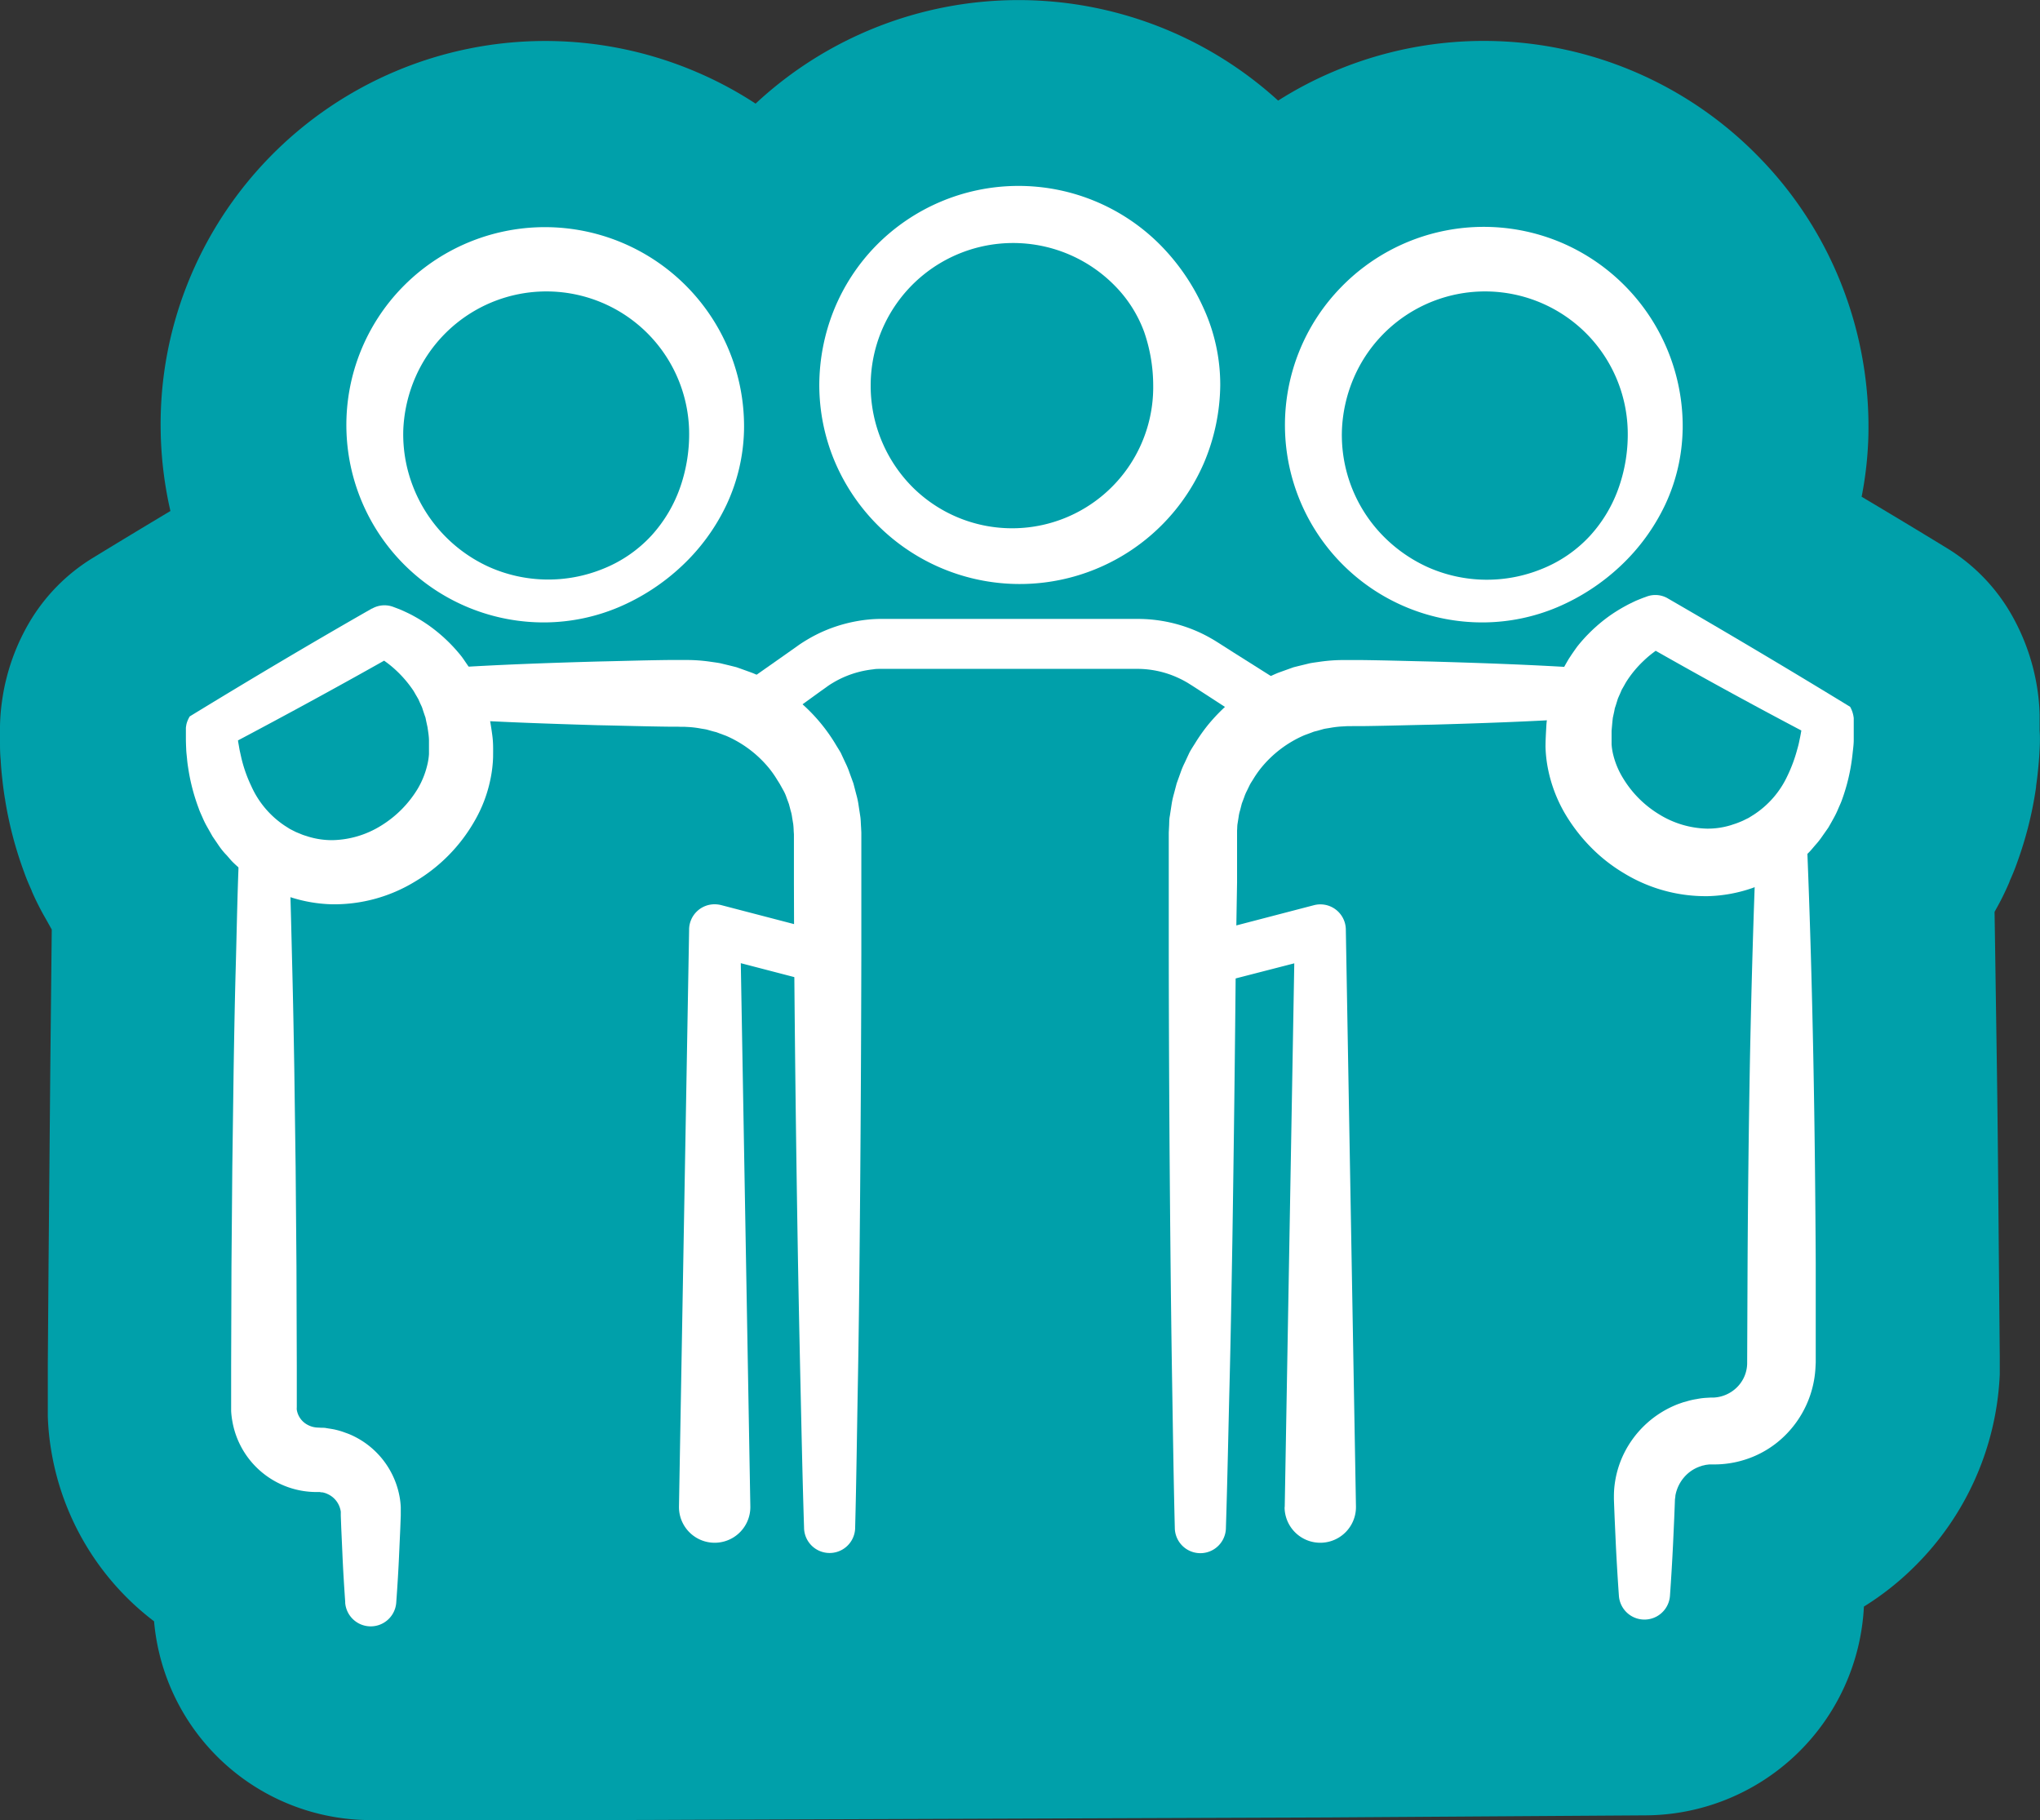 <svg id="Ebene_2" data-name="Ebene 2" xmlns="http://www.w3.org/2000/svg" viewBox="0 0 439.08 391.68"><rect x="0" y="0" width="439.08" height="391.68" fill="#333333" stroke="none"/><defs><style>.cls-1{fill:#00a0aa;}.cls-2{fill:#fff;}</style></defs><path class="cls-1" d="M439,161.19c-.06,1.34-.15,2.63-.28,3.89-.14,1.6-.32,2.93-.48,4.08l0,.19a81,81,0,0,1-4,16.05c-.68,1.95-1.35,3.46-1.71,4.25l0,.07-.1.24a58.7,58.7,0,0,1-2.85,5.76c-.09.18-.19.35-.28.52.11,6.67.2,13.31.3,19.82l.16,10.86c.19,12.21.3,24.58.4,36.55l.26,28.44v1.28c0,.53,0,1.06,0,1.58l0,1A61.9,61.9,0,0,1,412,337.19a60.89,60.89,0,0,1-10.82,8.54,47.3,47.3,0,0,1-46.95,44.93h-.06l-68.43.45h-.11l-137,.5c-11.51.06-23.16.07-34.65.07H79.78A46.85,46.85,0,0,1,33.16,348.9,58,58,0,0,1,11,312a54.77,54.77,0,0,1-.71-7.27l0-1c0-.4,0-.79,0-1.18v-.81l0-8.08.16-21.44.38-42.78.31-29.41-.18-.31-1-1.8A59.41,59.41,0,0,1,7,192.14c-.06-.13-.12-.27-.17-.4l0-.05c-.33-.76-1-2.18-1.64-4a82.6,82.6,0,0,1-4.08-15.51c0-.16-.05-.32-.08-.48-.14-.91-.35-2.26-.52-3.9-.17-1.45-.29-2.83-.36-4.2C0,162,0,160.69,0,159.79V157.7c0-.35,0-.69,0-1l0-.39a43.93,43.93,0,0,1,.31-4.5c.18-1.46.43-3,.74-4.42.08-.37.17-.74.26-1.1a45.86,45.86,0,0,1,4.8-12A40.08,40.08,0,0,1,20,120.05q8.46-5.17,16.68-10.08a82.93,82.93,0,0,1-2.08-16.42v-.14A81.65,81.65,0,0,1,40.3,61.22a82.83,82.83,0,0,1,44.89-45.9,82.78,82.78,0,0,1,64.71.17,81.39,81.39,0,0,1,12.73,6.81,83,83,0,0,1,112.47-.65,80.71,80.71,0,0,1,12.16-6.35,82.63,82.63,0,0,1,91.67,18.86,82.26,82.26,0,0,1,17.54,27.36,83.46,83.46,0,0,1,5.68,31.82v.14a78.61,78.61,0,0,1-1.46,13.42q9,5.34,18.38,11.07a39.92,39.92,0,0,1,13.83,14.22,46.26,46.26,0,0,1,4.77,11.88v0h0a46.67,46.67,0,0,1,1.05,5.76c.15,1.32.25,2.65.28,4v0c0,.46,0,.91,0,1.36l0,1.1c0,.24,0,.49,0,.73v.27C439.08,158.2,439.09,159.56,439,161.19Z"/><path class="cls-2" d="M74.31,344.85c-.25-3.56-.47-7.12-.62-10.67l-.24-5.34-.1-2.67v-.58l0-.3a4.61,4.61,0,0,0-.12-.56,4.87,4.87,0,0,0-2.82-3.26,2.72,2.72,0,0,0-.5-.19,4.23,4.23,0,0,0-.51-.13c-.17,0-.36,0-.53-.07h-.65A18.38,18.38,0,0,1,50,305.79a17.17,17.17,0,0,1-.25-2.13l0-1.06v-8.68l.07-21.36L50,251.2l.29-21.35c.12-7.12.24-14.24.44-21.36s.32-14.24.59-21.36a5.5,5.5,0,0,1,11,0c.26,7.12.41,14.24.59,21.36s.31,14.24.43,21.36l.29,21.35.18,21.36.07,21.36,0,5.34v3.34l0,.27a2.76,2.76,0,0,0,0,.51,4.45,4.45,0,0,0,2.33,3.24,4.84,4.84,0,0,0,2,.58l1,.05c.35,0,.71,0,1.06.08.7.12,1.41.2,2.1.38a16,16,0,0,1,2,.62,14.87,14.87,0,0,1,2,.85,18.13,18.13,0,0,1,9.67,13.11,16.5,16.5,0,0,1,.22,2.08l0,1v.76l-.1,2.67-.24,5.34c-.15,3.55-.37,7.11-.63,10.67a5.51,5.51,0,0,1-11,0Z"/><path class="cls-2" d="M40.84,154.17c12.86-7.86,26-15.68,39.2-23.21l.06,0a5.38,5.38,0,0,1,4.62-.33h0l.69.26.58.22,1.07.47c.68.32,1.37.64,2,1A32.51,32.51,0,0,1,92.86,135a34.49,34.49,0,0,1,6.52,6.32c.46.62.88,1.27,1.32,1.9.22.32.45.64.65,1l.56,1c.37.68.76,1.35,1.1,2.06s.59,1.43.88,2.15c.14.36.29.72.42,1.09l.32,1.11.62,2.24c.3,1.5.53,3,.73,4.52s.16,3,.15,4.54a27.47,27.47,0,0,1-.6,4.9,29.67,29.67,0,0,1-3.41,8.89,35.73,35.73,0,0,1-12.81,13,33.38,33.38,0,0,1-17.89,4.88,31.56,31.56,0,0,1-9.36-1.68c-.74-.29-1.48-.55-2.2-.86s-1.43-.65-2.11-1-1.36-.74-2-1.13l-2-1.36a30.41,30.41,0,0,1-3.65-3.05c-.56-.55-1-1.17-1.58-1.75a15.73,15.73,0,0,1-1.45-1.83L45.75,180l-1.13-2a18.26,18.26,0,0,1-1-2c-.29-.68-.63-1.36-.86-2.06a42.43,42.43,0,0,1-2.21-8.39c-.11-.7-.22-1.41-.28-2.11s-.16-1.41-.19-2.12-.06-1.43-.07-2.15v-1.09l0-.58v-.29c0,.09,0-.34,0-.59a8.11,8.11,0,0,1,.14-.86A6.21,6.21,0,0,1,40.84,154.17Zm9.43,5.67a5.11,5.11,0,0,0,.62-1.36,6,6,0,0,0,.14-.74c0-.21,0-.6,0-.47l0,.17,0,.36.08.76c.08.53.14,1.05.24,1.58s.17,1.05.29,1.58.22,1,.35,1.56a30,30,0,0,0,2.09,5.87,20.07,20.07,0,0,0,7.18,8.52l1.13.72,1.26.64c.43.19.86.35,1.28.53s.87.29,1.3.44a17.47,17.47,0,0,0,5.3.8,20.57,20.57,0,0,0,10.46-3.1,23.7,23.7,0,0,0,7.94-8,18.33,18.33,0,0,0,2-4.93,13.48,13.48,0,0,0,.4-2.48c0-.91,0-2,0-2.92s-.18-1.92-.31-2.86l-.3-1.38-.14-.7c-.07-.22-.16-.44-.23-.66-.15-.44-.3-.88-.44-1.33s-.38-.85-.56-1.28l-.28-.64c-.11-.22-.24-.41-.35-.62-.25-.4-.47-.82-.71-1.22a24.94,24.94,0,0,0-3.77-4.43,21.89,21.89,0,0,0-2.31-1.89c-.4-.31-.81-.58-1.22-.85l-.6-.37L81,141l-.13-.08s0,0,0,0h0l4.68-.37C73.87,147.17,62.22,153.52,50.27,159.84Z"/><path class="cls-2" d="M388.79,157.77c-12-6.31-23.61-12.67-35.23-19.32l4.67.36h0s0,0,0,0l-.13.08-.27.16-.6.38c-.4.28-.81.56-1.2.87a22.05,22.05,0,0,0-2.28,1.92,23.46,23.46,0,0,0-3.69,4.46c-.25.4-.46.82-.7,1.22-.11.2-.24.4-.34.61l-.27.64c-.18.43-.39.84-.55,1.27l-.41,1.33-.22.66-.13.68-.3,1.37c-.11.94-.19,1.89-.27,2.83l0,2.89a13.1,13.1,0,0,0,.4,2.43,17.53,17.53,0,0,0,2.05,4.82,23,23,0,0,0,7.83,7.84,20.45,20.45,0,0,0,10.26,3.05,17,17,0,0,0,5.19-.76c.42-.15.85-.27,1.27-.43s.85-.33,1.27-.52l1.24-.61,1.12-.7A20,20,0,0,0,384.7,167a32.35,32.35,0,0,0,2.15-5.81c.15-.52.28-1,.39-1.55s.22-1,.32-1.57.18-1,.27-1.58l.1-.76,0-.36,0-.17c0-.13,0,.26,0,.47a4.58,4.58,0,0,0,.77,2.1Zm9.42-5.67a6.21,6.21,0,0,1,.63,1.59,6.45,6.45,0,0,1,.15.86c0,.25,0,.68,0,.59v.29l0,.58,0,1.1c0,.71,0,1.44,0,2.14s-.08,1.43-.16,2.13-.15,1.42-.25,2.13A40.93,40.93,0,0,1,396.5,172c-.23.7-.57,1.38-.86,2.07a19.36,19.36,0,0,1-1,2.05c-.37.67-.74,1.34-1.13,2L392.19,180a16,16,0,0,1-1.46,1.85c-.52.6-1,1.22-1.59,1.78a31.9,31.9,0,0,1-3.66,3.1l-2,1.37c-.68.4-1.36.78-2,1.16s-1.42.69-2.13,1-1.48.58-2.23.86a31.57,31.57,0,0,1-9.46,1.73,33.73,33.73,0,0,1-18.1-4.92,35.23,35.23,0,0,1-7.28-5.74,37.26,37.26,0,0,1-5.64-7.45,31.26,31.26,0,0,1-3.4-9,28.13,28.13,0,0,1-.59-5c0-1.58.1-3.05.18-4.57s.44-3,.76-4.55l.63-2.25.32-1.12c.13-.36.28-.73.43-1.09l.91-2.16c.34-.71.74-1.38,1.11-2.07l.58-1c.2-.33.43-.65.65-1,.44-.64.88-1.28,1.34-1.9a34.71,34.71,0,0,1,6.59-6.3,34.16,34.16,0,0,1,3.81-2.38c.65-.36,1.34-.68,2-1,.35-.16.72-.3,1.08-.45l.58-.23.7-.25h0a5.32,5.32,0,0,1,4.6.32l.08.05C372.2,136.42,385.35,144.24,398.21,152.1Z"/><path class="cls-2" d="M146.14,324.18l2.18-124V200a5.48,5.48,0,0,1,5.59-5.4,6,6,0,0,1,1.29.17l21.56,5.62A5.5,5.5,0,1,1,174,211.06l-21.56-5.61,6.88-5.32,2.18,124.05a7.68,7.68,0,0,1-15.36.27Z"/><path class="cls-2" d="M276.52,324.18l2.18-124,6.89,5.32L264,211.06a5.5,5.5,0,1,1-2.77-10.64l21.56-5.62a5.48,5.48,0,0,1,6.88,5.2v.13l2.18,124.05a7.68,7.68,0,0,1-15.36.27Z"/><path class="cls-2" d="M389,183.29c.59,14.75,1,29.49,1.29,44.23s.44,29.49.52,44.24l0,11.06v10.37l-.05,1A22.12,22.12,0,0,1,384.11,309a21.4,21.4,0,0,1-6.86,4.51,21.85,21.85,0,0,1-8,1.63l-1.07,0a4.17,4.17,0,0,0-.71.06,3.32,3.32,0,0,0-.7.13l-.35.07-.34.12a7.94,7.94,0,0,0-2.53,1.35,8.29,8.29,0,0,0-2.95,5c0,.26-.05.51-.09.77l-.05,1.36-.11,2.76-.25,5.53c-.18,3.69-.4,7.37-.66,11.06a5.51,5.51,0,0,1-11,0c-.26-3.69-.48-7.37-.66-11.06l-.25-5.53-.11-2.76-.05-1.41c0-.67,0-1.33.05-2a21.22,21.22,0,0,1,2.08-7.73,21.69,21.69,0,0,1,11.72-10.72l1-.35,1-.28a15.54,15.54,0,0,1,2-.44,14.23,14.23,0,0,1,2-.26l1-.06.49,0,.18,0a7.66,7.66,0,0,0,5-2.24,7.37,7.37,0,0,0,2.16-5l.09-21.76q.12-22.12.52-44.24c.3-14.74.7-29.48,1.3-44.23a5.5,5.5,0,0,1,11,0Z"/><path class="cls-2" d="M97.71,143.65c10.28-.64,20.56-1,30.84-1.29,5.14-.11,10.28-.27,15.42-.33l1.93,0c.66,0,1.2,0,2.06,0a35.71,35.71,0,0,1,4.73.34c.78.12,1.57.21,2.35.36l2.32.56,1.15.29,1.13.4,2.24.81A37.4,37.4,0,0,1,179.75,160c.4.68.84,1.35,1.21,2l1,2.15a17.56,17.56,0,0,1,.91,2.2l.82,2.25.6,2.31a17,17,0,0,1,.5,2.33l.36,2.36c.13.78.12,1.58.18,2.37l.06,1.19c0,.39,0,.82,0,1.11v25.06q-.06,30.84-.35,61.68c-.1,10.28-.21,20.56-.4,30.84s-.31,20.57-.58,30.85a5.5,5.5,0,0,1-11,0c-.33-10.28-.54-20.56-.77-30.84s-.44-20.56-.61-30.84q-.51-30.84-.75-61.68L170.88,190l0-7.71v-1.93c0-.35,0-.56,0-.81l-.05-.74a14.32,14.32,0,0,0-.1-1.47l-.24-1.45a7.76,7.76,0,0,0-.31-1.43l-.37-1.42-.51-1.38a8.4,8.4,0,0,0-.57-1.35L168,169c-.22-.43-.51-.83-.76-1.25a22.2,22.2,0,0,0-1.69-2.41,24.54,24.54,0,0,0-9.28-7l-1.38-.51-.69-.26-.71-.18-1.42-.4c-.48-.1-1-.16-1.45-.25a20.63,20.63,0,0,0-2.95-.31c-.42-.05-1.17,0-1.78-.05l-1.93,0c-5.14-.06-10.28-.22-15.42-.32-10.28-.31-20.56-.65-30.84-1.29a5.51,5.51,0,0,1,0-11Z"/><path class="cls-2" d="M339.31,154.65c-10.28.64-20.56,1-30.84,1.29-5.14.1-10.28.26-15.42.32l-1.93,0c-.62,0-1.36,0-1.79.05a20.64,20.64,0,0,0-2.94.31c-.49.09-1,.15-1.46.25l-1.41.4-.72.18-.68.26-1.38.51a24.46,24.46,0,0,0-9.28,7,22.2,22.2,0,0,0-1.69,2.41c-.25.42-.54.82-.76,1.25l-.64,1.32a8.4,8.4,0,0,0-.57,1.35l-.52,1.38-.36,1.42a7.78,7.78,0,0,0-.32,1.43l-.23,1.45c-.09.48-.06,1-.11,1.47l0,.74c0,.25,0,.46,0,.81v1.93l0,7.71L266,205.38q-.27,30.84-.75,61.68c-.18,10.28-.35,20.56-.61,30.84s-.45,20.56-.78,30.84a5.5,5.5,0,0,1-11,0c-.26-10.28-.4-20.57-.57-30.85S252,277.3,251.9,267q-.3-30.84-.34-61.68l0-15.43v-9.63c0-.29,0-.72,0-1.11l.06-1.19c.06-.79,0-1.59.17-2.37l.36-2.36a18.58,18.58,0,0,1,.5-2.33l.61-2.31.81-2.25a17.62,17.62,0,0,1,.92-2.2l1-2.15c.37-.7.81-1.37,1.21-2a37.59,37.59,0,0,1,2.74-3.91,38.85,38.85,0,0,1,15.12-11.28l2.25-.81,1.12-.4,1.16-.29,2.31-.56c.78-.15,1.57-.24,2.36-.36a35.58,35.58,0,0,1,4.73-.34c.85,0,1.39,0,2.06,0l1.93,0c5.14.06,10.28.22,15.42.33,10.28.3,20.56.65,30.84,1.29a5.51,5.51,0,0,1,0,11Z"/><path class="cls-2" d="M157.72,148.81,170.25,140l1.62-1.15c.63-.44,1.28-.85,1.94-1.24a31.17,31.17,0,0,1,4.13-2.06,32.33,32.33,0,0,1,8.92-2.22c.77-.08,1.53-.12,2.3-.14l1.12,0h4.79l7.67,0,15.33,0,15.34,0H245a31.91,31.91,0,0,1,13.39,3c.7.33,1.38.68,2.05,1.06.33.19.67.38,1,.58l.91.57,3.23,2.06,13,8.2a5.5,5.5,0,1,1-5.88,9.3l-.06,0-12.86-8.35-3.22-2.08-.72-.45c-.21-.14-.43-.26-.66-.39-.44-.25-.89-.49-1.35-.7a20.91,20.91,0,0,0-5.82-1.8,20.66,20.66,0,0,0-3-.25h-3.79l-7.67,0-15.34,0-15.33,0H190.28l-.8,0c-.51,0-1,0-1.53.1a21.42,21.42,0,0,0-5.9,1.5,20.48,20.48,0,0,0-2.73,1.37c-.44.26-.87.53-1.28.83l-1.5,1.07-12.43,9a5.5,5.5,0,0,1-6.45-8.92Z"/><path class="cls-2" d="M160.14,92.55a39.91,39.91,0,0,1-3.79,16.12,43.56,43.56,0,0,1-9.63,13.16,46.16,46.16,0,0,1-13.49,8.81,41.52,41.52,0,0,1-15.78,3.3A42.48,42.48,0,0,1,86.66,61.76a42.86,42.86,0,0,1,73.48,30.79Zm-11.82,0a30.71,30.71,0,0,0-9.51-21.36A30.76,30.76,0,0,0,89.49,81,31.63,31.63,0,0,0,86.8,92.55a31,31,0,0,0,2,11.89A31.49,31.49,0,0,0,105.25,122a31.31,31.31,0,0,0,24.57.4,28.56,28.56,0,0,0,10.37-7.12,30.28,30.28,0,0,0,6.31-10.71A34.82,34.82,0,0,0,148.32,92.55Z"/><path class="cls-2" d="M362.16,92.55a39.73,39.73,0,0,1-3.78,16.12,43.73,43.73,0,0,1-9.63,13.16,46.16,46.16,0,0,1-13.49,8.81,41.56,41.56,0,0,1-15.78,3.3,42.47,42.47,0,0,1-30.79-72.18,42.81,42.81,0,0,1,47.48-9.5,43,43,0,0,1,26,40.29Zm-11.82,0a30.7,30.7,0,0,0-9.5-21.36A30.76,30.76,0,0,0,291.52,81a31.63,31.63,0,0,0-2.69,11.58,31,31,0,0,0,8.39,22.26,31.92,31.92,0,0,0,10.06,7.2,31.29,31.29,0,0,0,24.56.4,28.48,28.48,0,0,0,10.37-7.12,30.13,30.13,0,0,0,6.31-10.71A34.59,34.59,0,0,0,350.34,92.55Z"/><path class="cls-2" d="M262.64,82.91a43.89,43.89,0,0,1-3.53,16.76,43.19,43.19,0,0,1-40.46,26A43.23,43.23,0,0,1,179.58,99.1a42.49,42.49,0,0,1-3.24-16.19,43.65,43.65,0,0,1,3.16-16.22,42.72,42.72,0,0,1,9.08-13.85,43,43,0,0,1,60.71-.57A46.21,46.21,0,0,1,259,66.21,39.58,39.58,0,0,1,262.64,82.91Zm-14.43,0a35.5,35.5,0,0,0-1.93-11.44A27.74,27.74,0,0,0,240,61.54a30.66,30.66,0,0,0-52.6,21.37A30.91,30.91,0,0,0,196.58,105a30.37,30.37,0,0,0,51.63-22.08Z"/></svg>